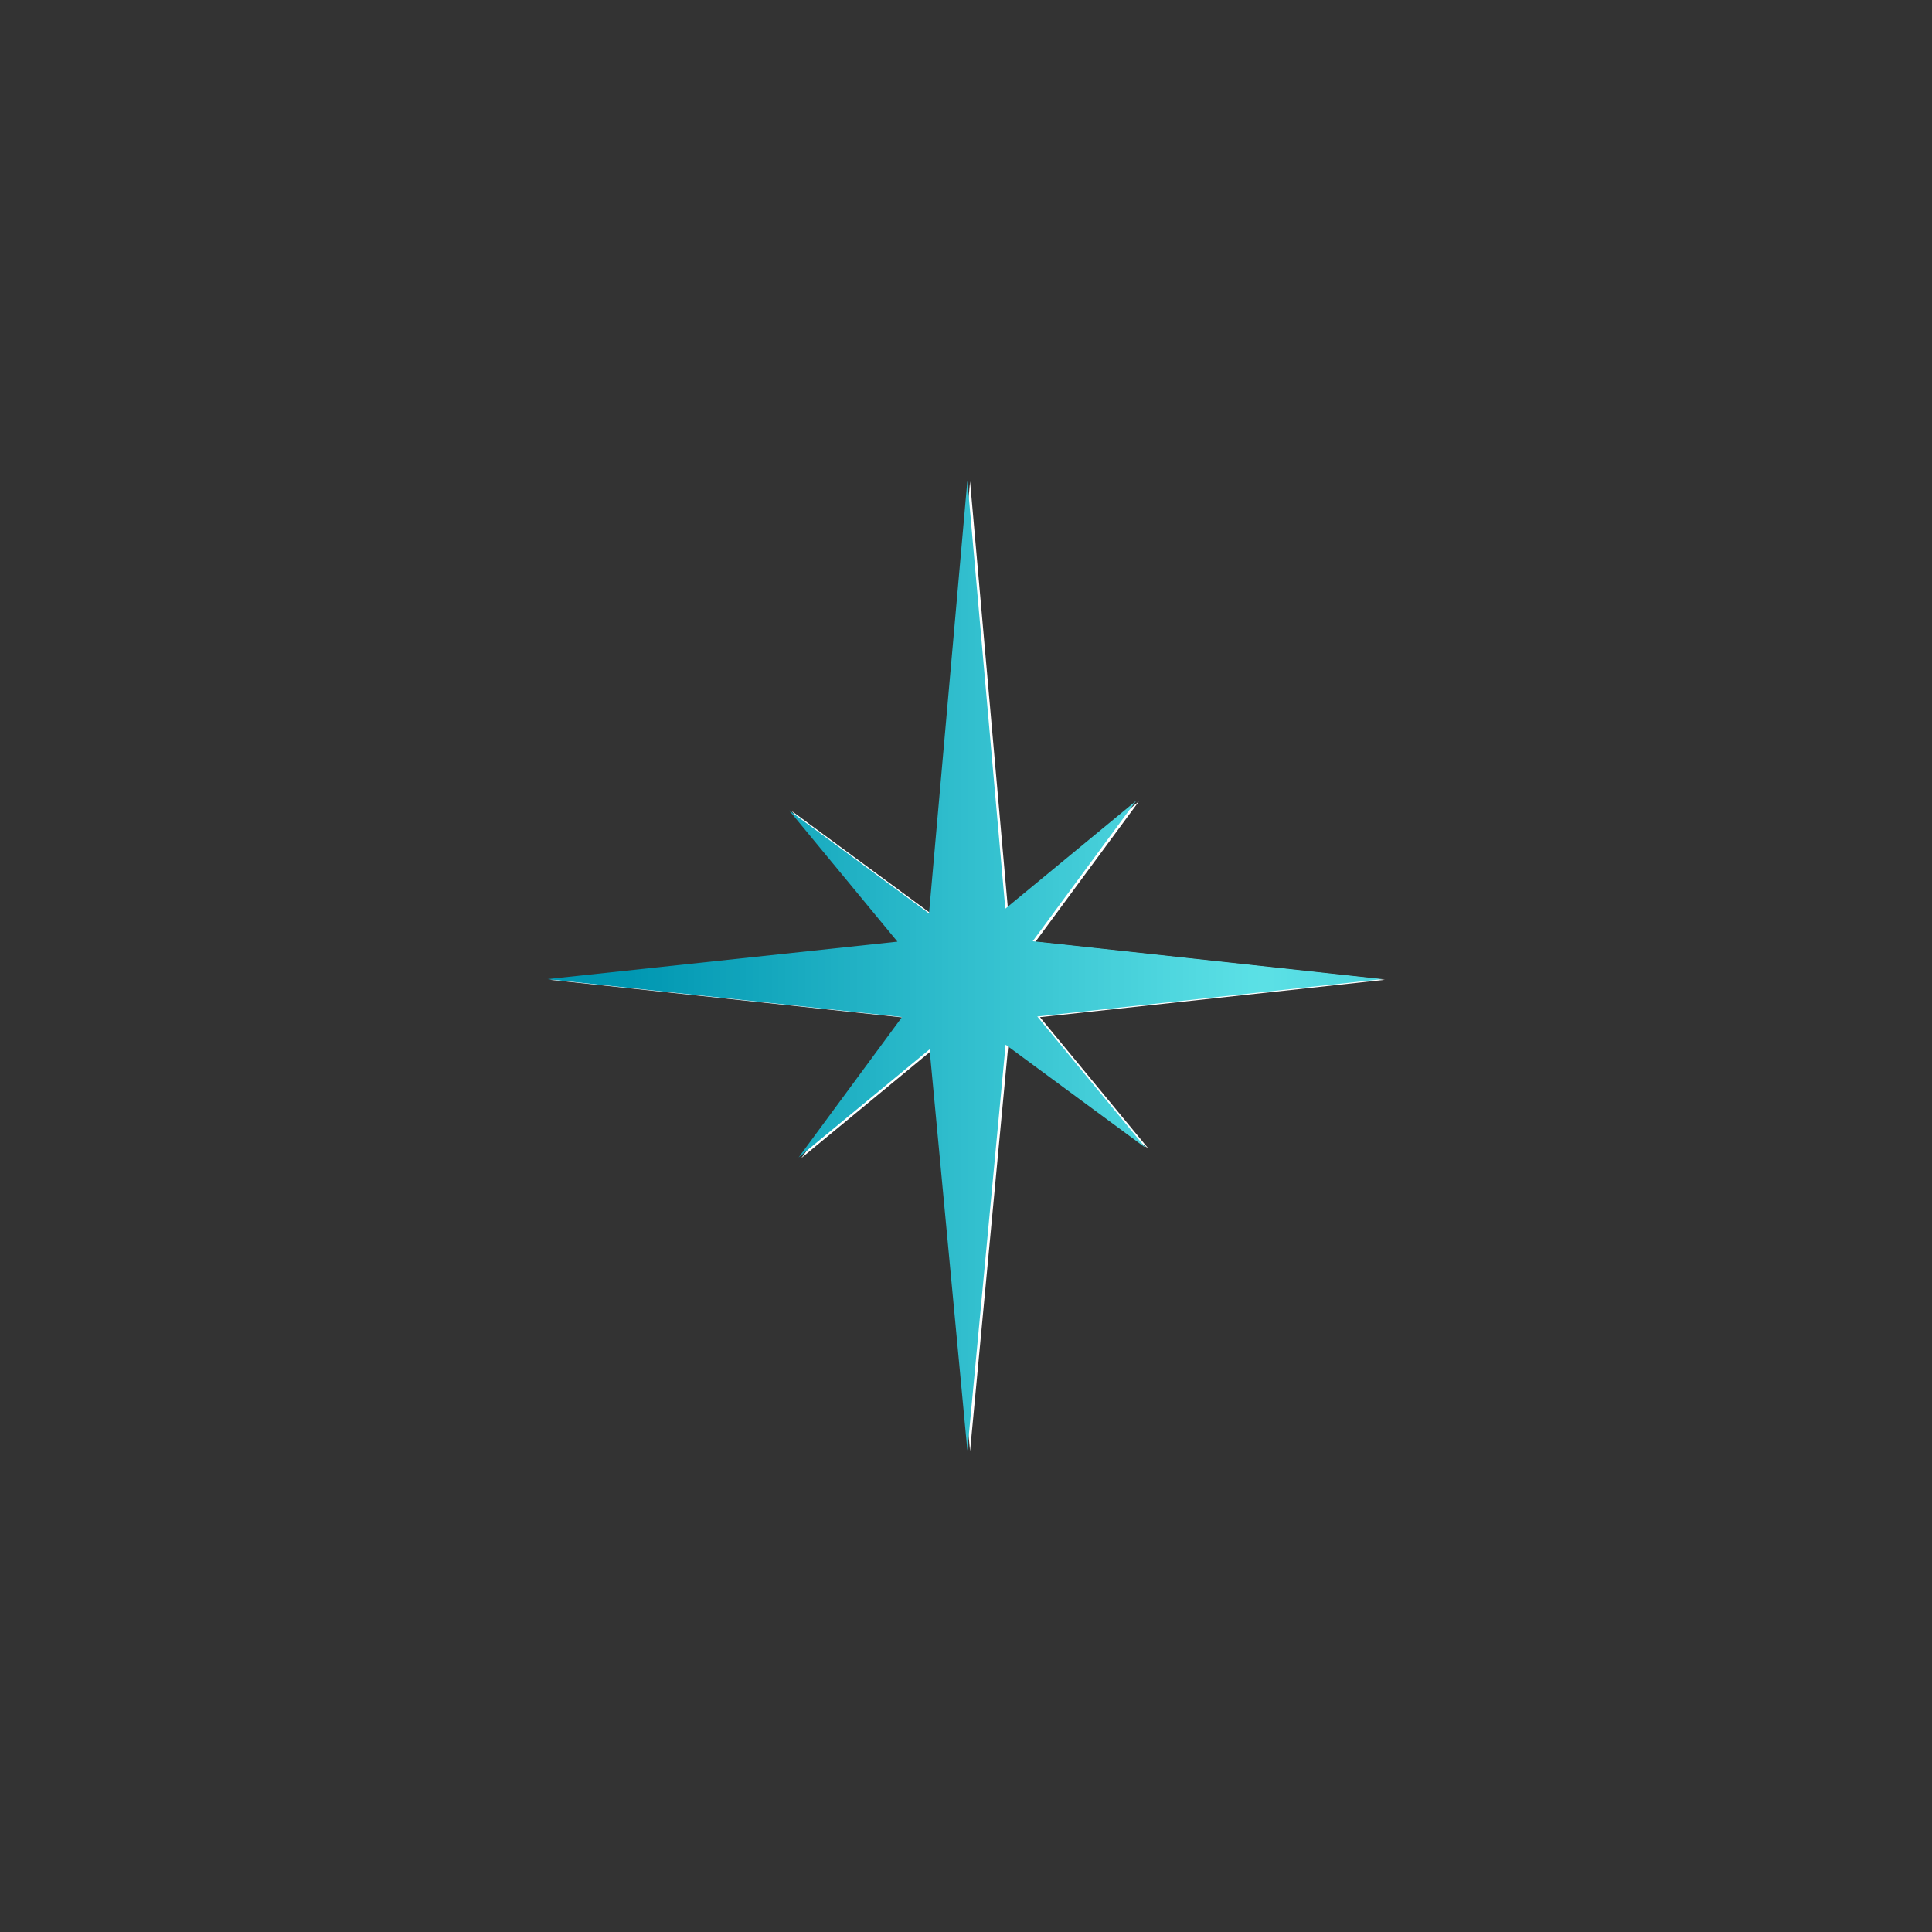 <?xml version="1.0" encoding="UTF-8"?>
<svg data-bbox="106.219 93.313 162.574 188.339" height="500" viewBox="0 0 375 375" width="500" xmlns="http://www.w3.org/2000/svg" data-type="ugc">
    <rect x="0" y="0" width="375" height="375" fill="#333333" stroke="none"/>
    <g>
        <defs>
            <clipPath id="7f3a48e2-ce9f-465b-adcf-f595541552a9">
                <path d="M106.156 93.313h162.75v188.25h-162.75Zm0 0"/>
            </clipPath>
            <clipPath id="90e5bd33-e75d-4ca9-bca5-a6fbf1b7dbd0">
                <path d="M106.156 93.313h162.75v188.25h-162.75Zm0 0"/>
            </clipPath>
            <clipPath id="3075ae9d-1353-4829-adb4-d689029278ee">
                <path clip-rule="evenodd" d="m187.766 93.313 7.363 83.07 25.394-20.946-20.074 27.25 67.82 7.36-66.93 7.258 21.036 25.496-27.187-20.031-7.422 78.75-7.336-77.844-25.418 20.976 20.07-27.246-68.863-7.36 67.972-7.273-21.03-25.484 27.16 20.012Zm0 0"/>
            </clipPath>
            <linearGradient id="b4aa8956-af82-4b56-9c6b-9f0e8eae0ac0" y2="299.82" gradientUnits="userSpaceOnUse" x2="251.12" y1="299.82" gradientTransform="translate(106.219 93.312)scale(.645)" x1="0">
                <stop offset="0" stop-color="#0097B2"/>
                <stop offset=".063" stop-color="#0097B2"/>
                <stop offset=".094" stop-color="#0097B2"/>
                <stop offset=".102" stop-color="#0097B2"/>
                <stop offset=".109" stop-color="#0198B3"/>
                <stop offset=".117" stop-color="#0299B3"/>
                <stop offset=".125" stop-color="#039AB4"/>
                <stop offset=".133" stop-color="#049AB4"/>
                <stop offset=".141" stop-color="#059BB5"/>
                <stop offset=".148" stop-color="#069CB5"/>
                <stop offset=".156" stop-color="#079DB6"/>
                <stop offset=".164" stop-color="#089DB6"/>
                <stop offset=".172" stop-color="#099EB7"/>
                <stop offset=".18" stop-color="#0A9FB8"/>
                <stop offset=".188" stop-color="#0BA0B8"/>
                <stop offset=".195" stop-color="#0CA0B9"/>
                <stop offset=".203" stop-color="#0DA1B9"/>
                <stop offset=".211" stop-color="#0EA2BA"/>
                <stop offset=".219" stop-color="#0FA3BA"/>
                <stop offset=".227" stop-color="#0FA3BB"/>
                <stop offset=".234" stop-color="#10A4BB"/>
                <stop offset=".242" stop-color="#11A5BC"/>
                <stop offset=".25" stop-color="#12A6BC"/>
                <stop offset=".258" stop-color="#13A7BD"/>
                <stop offset=".266" stop-color="#14A7BD"/>
                <stop offset=".273" stop-color="#15A8BE"/>
                <stop offset=".281" stop-color="#16A9BE"/>
                <stop offset=".289" stop-color="#17AABF"/>
                <stop offset=".297" stop-color="#18AAC0"/>
                <stop offset=".305" stop-color="#19ABC0"/>
                <stop offset=".313" stop-color="#1AACC1"/>
                <stop offset=".32" stop-color="#1BADC1"/>
                <stop offset=".328" stop-color="#1CADC2"/>
                <stop offset=".336" stop-color="#1DAEC2"/>
                <stop offset=".344" stop-color="#1EAFC3"/>
                <stop offset=".352" stop-color="#1FB0C3"/>
                <stop offset=".359" stop-color="#20B0C4"/>
                <stop offset=".367" stop-color="#21B1C4"/>
                <stop offset=".375" stop-color="#22B2C5"/>
                <stop offset=".383" stop-color="#22B3C5"/>
                <stop offset=".391" stop-color="#23B3C6"/>
                <stop offset=".398" stop-color="#24B4C7"/>
                <stop offset=".406" stop-color="#25B5C7"/>
                <stop offset=".414" stop-color="#26B6C8"/>
                <stop offset=".422" stop-color="#27B7C8"/>
                <stop offset=".43" stop-color="#28B7C9"/>
                <stop offset=".438" stop-color="#29B8C9"/>
                <stop offset=".445" stop-color="#2AB9CA"/>
                <stop offset=".453" stop-color="#2BBACA"/>
                <stop offset=".461" stop-color="#2CBACB"/>
                <stop offset=".469" stop-color="#2DBBCB"/>
                <stop offset=".477" stop-color="#2EBCCC"/>
                <stop offset=".484" stop-color="#2FBDCC"/>
                <stop offset=".492" stop-color="#30BDCD"/>
                <stop offset=".5" stop-color="#31BECE"/>
                <stop offset=".508" stop-color="#32BFCE"/>
                <stop offset=".516" stop-color="#33C0CF"/>
                <stop offset=".523" stop-color="#34C0CF"/>
                <stop offset=".531" stop-color="#34C1D0"/>
                <stop offset=".539" stop-color="#35C2D0"/>
                <stop offset=".547" stop-color="#36C3D1"/>
                <stop offset=".555" stop-color="#37C4D1"/>
                <stop offset=".563" stop-color="#38C4D2"/>
                <stop offset=".57" stop-color="#39C5D2"/>
                <stop offset=".578" stop-color="#3AC6D3"/>
                <stop offset=".586" stop-color="#3BC7D3"/>
                <stop offset=".594" stop-color="#3CC7D4"/>
                <stop offset=".602" stop-color="#3DC8D4"/>
                <stop offset=".609" stop-color="#3EC9D5"/>
                <stop offset=".617" stop-color="#3FCAD6"/>
                <stop offset=".625" stop-color="#40CAD6"/>
                <stop offset=".633" stop-color="#41CBD7"/>
                <stop offset=".641" stop-color="#42CCD7"/>
                <stop offset=".648" stop-color="#43CDD8"/>
                <stop offset=".656" stop-color="#44CDD8"/>
                <stop offset=".664" stop-color="#45CED9"/>
                <stop offset=".672" stop-color="#46CFD9"/>
                <stop offset=".68" stop-color="#47D0DA"/>
                <stop offset=".688" stop-color="#47D0DA"/>
                <stop offset=".695" stop-color="#48D1DB"/>
                <stop offset=".703" stop-color="#49D2DB"/>
                <stop offset=".711" stop-color="#4AD3DC"/>
                <stop offset=".719" stop-color="#4BD4DD"/>
                <stop offset=".727" stop-color="#4CD4DD"/>
                <stop offset=".734" stop-color="#4DD5DE"/>
                <stop offset=".742" stop-color="#4ED6DE"/>
                <stop offset=".75" stop-color="#4FD7DF"/>
                <stop offset=".758" stop-color="#50D7DF"/>
                <stop offset=".766" stop-color="#51D8E0"/>
                <stop offset=".773" stop-color="#52D9E0"/>
                <stop offset=".781" stop-color="#53DAE1"/>
                <stop offset=".789" stop-color="#54DAE1"/>
                <stop offset=".797" stop-color="#55DBE2"/>
                <stop offset=".805" stop-color="#56DCE2"/>
                <stop offset=".813" stop-color="#57DDE3"/>
                <stop offset=".82" stop-color="#58DDE4"/>
                <stop offset=".828" stop-color="#59DEE4"/>
                <stop offset=".836" stop-color="#59DFE5"/>
                <stop offset=".844" stop-color="#5AE0E5"/>
                <stop offset=".859" stop-color="#5BE0E5"/>
                <stop offset=".867" stop-color="#5BE0E5"/>
                <stop offset=".875" stop-color="#5ADFE5"/>
                <stop offset=".883" stop-color="#59DFE4"/>
                <stop offset=".891" stop-color="#58DEE4"/>
                <stop offset=".898" stop-color="#58DDE4"/>
                <stop offset=".906" stop-color="#57DDE3"/>
                <stop offset=".914" stop-color="#56DCE3"/>
                <stop offset=".922" stop-color="#55DBE2"/>
                <stop offset=".93" stop-color="#54DBE2"/>
                <stop offset=".938" stop-color="#53DAE1"/>
                <stop offset=".945" stop-color="#53D9E1"/>
                <stop offset=".953" stop-color="#52D9E0"/>
                <stop offset=".961" stop-color="#51D8E0"/>
                <stop offset=".969" stop-color="#50D7DF"/>
                <stop offset=".977" stop-color="#4FD7DF"/>
                <stop offset=".984" stop-color="#4ED6DE"/>
                <stop offset=".992" stop-color="#4ED5DE"/>
                <stop offset="1" stop-color="#4DD5DD"/>
            </linearGradient>
        </defs>
        <g clip-path="url(#7f3a48e2-ce9f-465b-adcf-f595541552a9)">
            <path fill-rule="evenodd" d="m188.29 93.441 7.362 83.079 25.395-20.954-20.078 27.25 67.824 7.36-66.934 7.258 21.04 25.496-27.188-20.032-7.422 78.754-7.336-77.847-25.418 20.976 20.067-27.242-68.86-7.363 67.969-7.27-21.031-25.488 27.164 20.012Zm0 0" fill="#ffffff"/>
        </g>
        <g clip-path="url(#90e5bd33-e75d-4ca9-bca5-a6fbf1b7dbd0)">
            <g clip-path="url(#3075ae9d-1353-4829-adb4-d689029278ee)">
                <path d="M106.219 93.313V281.52h162.05V93.313Zm0 0" fill="url(#b4aa8956-af82-4b56-9c6b-9f0e8eae0ac0)"/>
            </g>
        </g>
    </g>
</svg>
